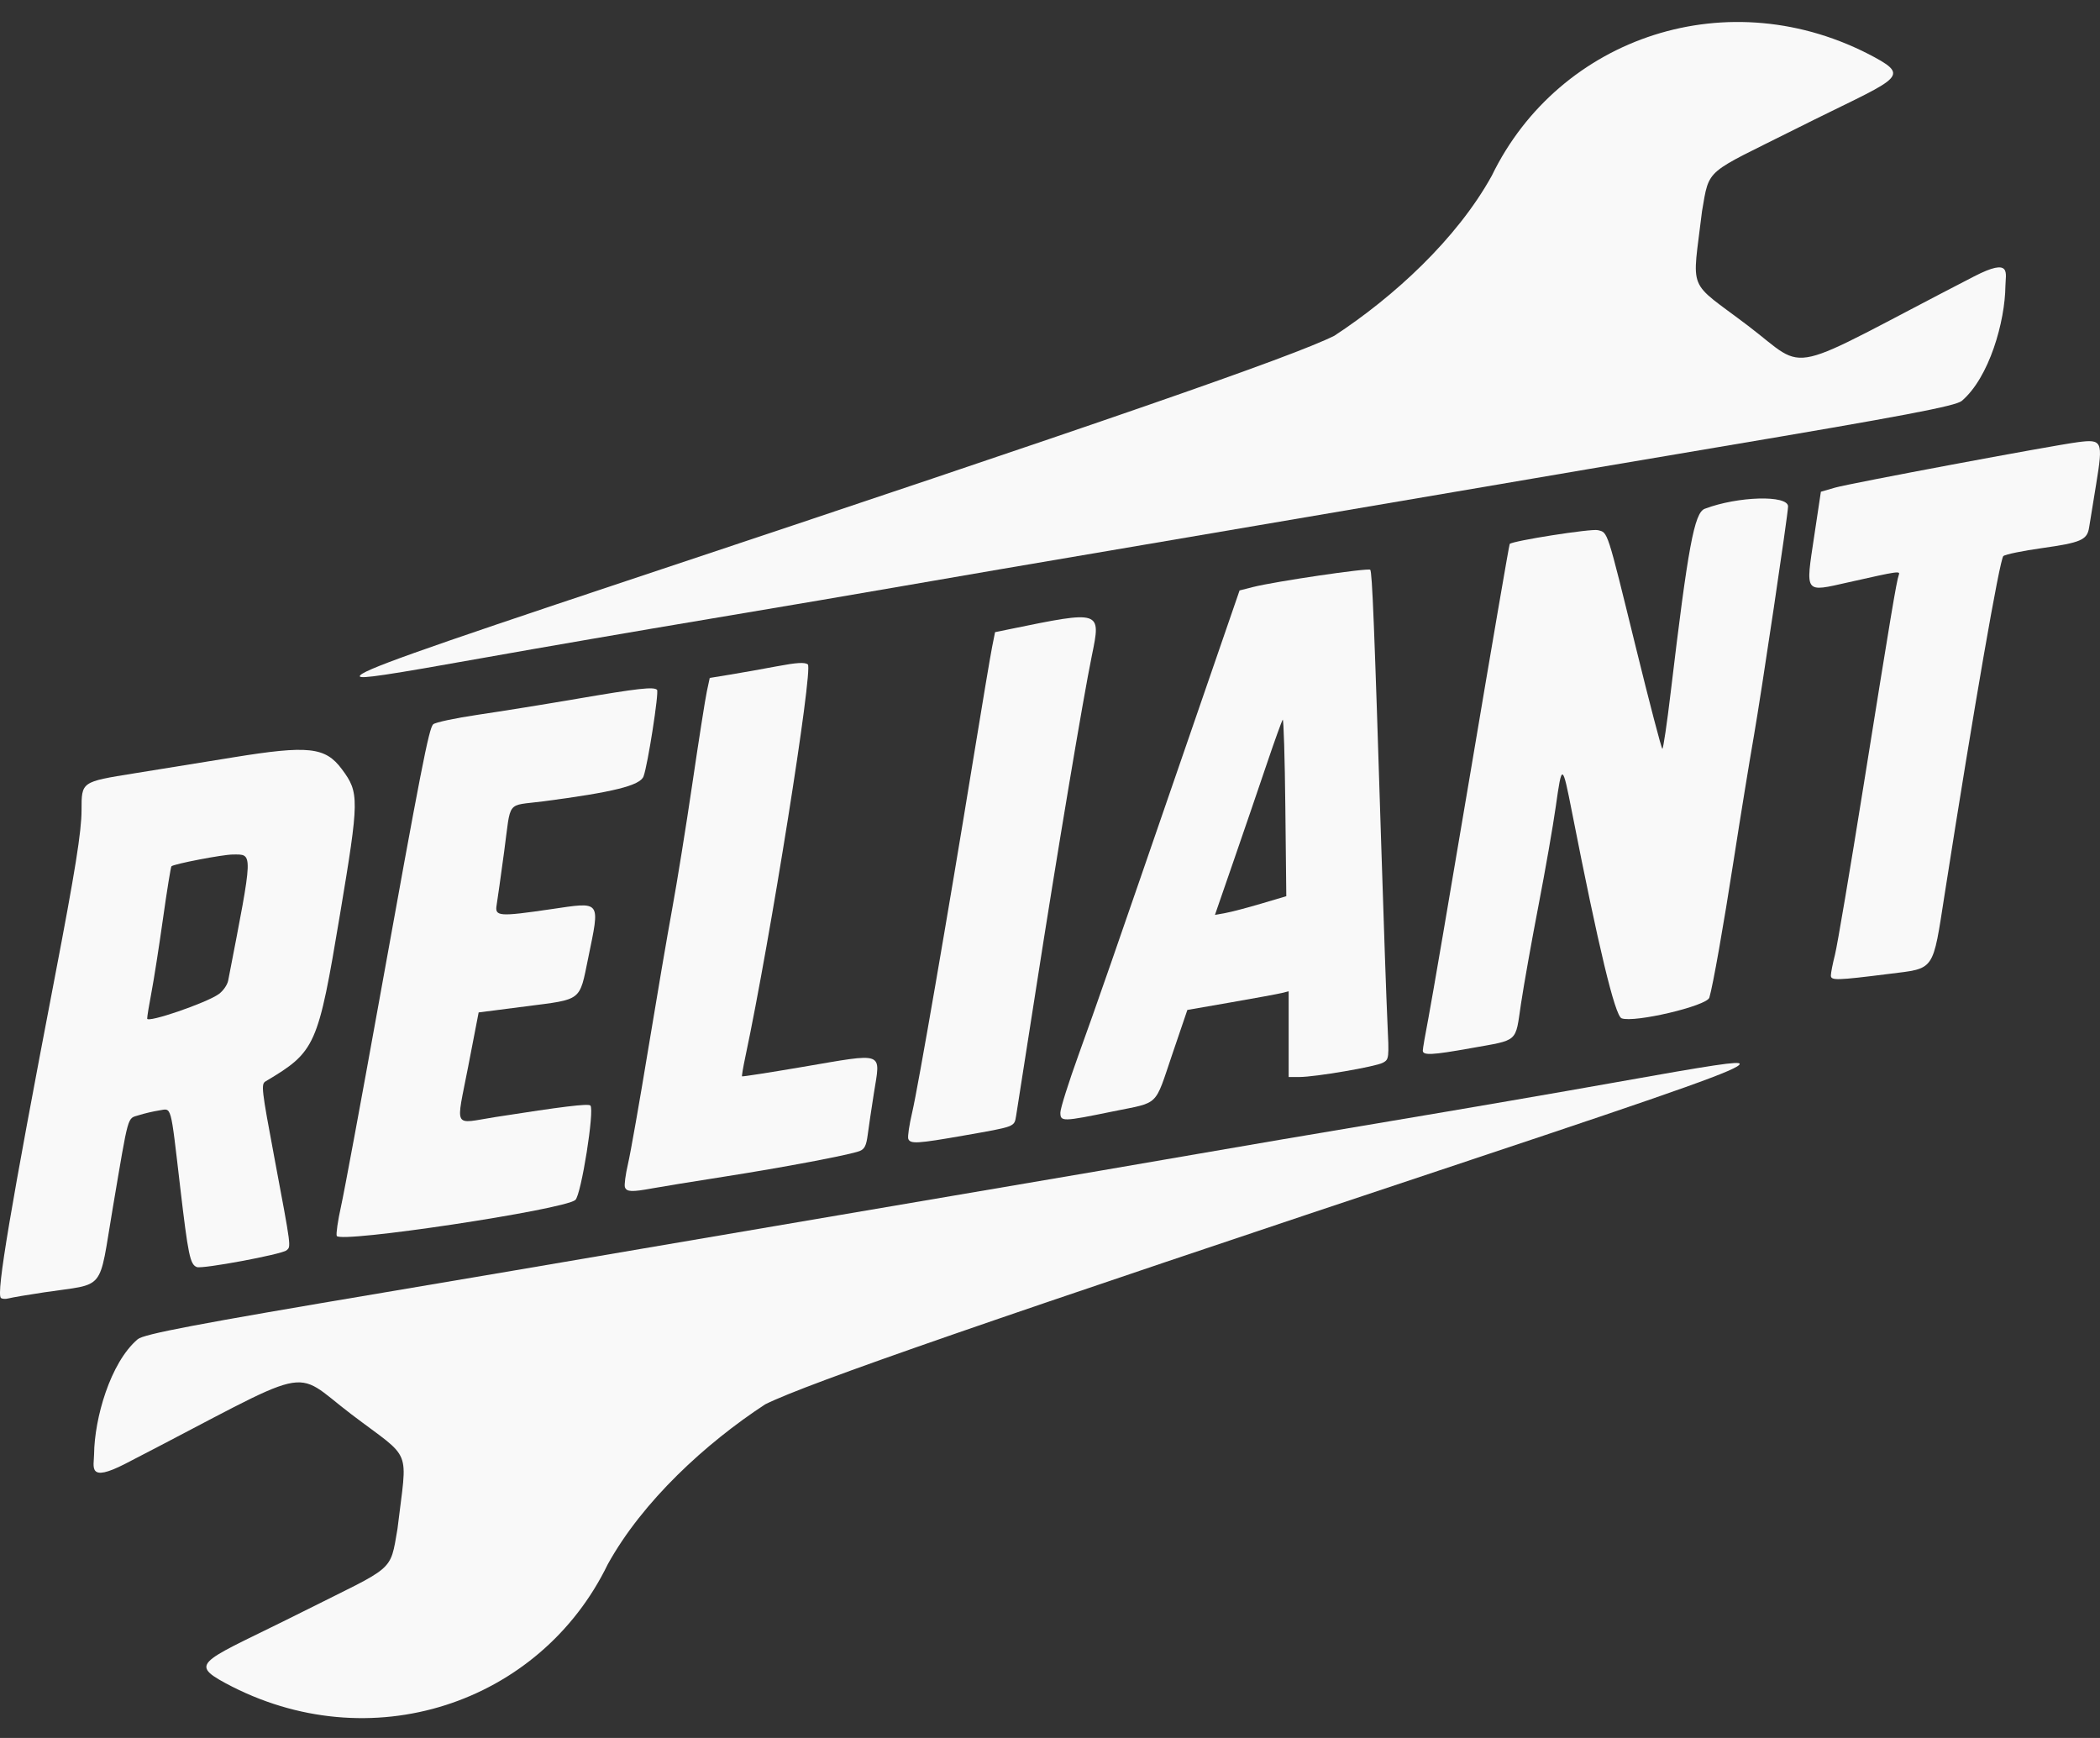 <?xml version="1.0" encoding="UTF-8" standalone="no"?>
<!-- Created with Inkscape (http://www.inkscape.org/) -->

<svg
   version="1.1"
   id="svg1"
   width="981.176"
   height="811.984"
   viewBox="0 0 981.176 811.984"
   sodipodi:docname="Reliant Logo - white.svg"
   inkscape:version="1.4.2 (unknown)"
   inkscape:export-filename="Reliant Logo.png"
   inkscape:export-xdpi="96"
   inkscape:export-ydpi="96"
   xmlns:inkscape="http://www.inkscape.org/namespaces/inkscape"
   xmlns:sodipodi="http://sodipodi.sourceforge.net/DTD/sodipodi-0.dtd"
   xmlns="http://www.w3.org/2000/svg"
   xmlns:svg="http://www.w3.org/2000/svg">
  <rect x="0" y="0" width="981.176" height="811.984" fill="#333333" stroke="none"/>
  <defs
     id="defs1" />
  <sodipodi:namedview
     id="namedview1"
     pagecolor="#ffffff"
     bordercolor="#000000"
     borderopacity="0.25"
     inkscape:showpageshadow="2"
     inkscape:pageopacity="0.0"
     inkscape:pagecheckerboard="0"
     inkscape:deskcolor="#d1d1d1"
     inkscape:zoom="0.6069794"
     inkscape:cx="837.75495"
     inkscape:cy="487.6607"
     inkscape:window-width="2560"
     inkscape:window-height="1403"
     inkscape:window-x="0"
     inkscape:window-y="0"
     inkscape:window-maximized="1"
     inkscape:current-layer="g1" />
  <g
     inkscape:groupmode="layer"
     inkscape:label="Image"
     id="g1"
     transform="translate(-228.568,-268.802)">
    <path
       style="display:inline;fill:#f9f9f9"
       d="m 1041.41,765.876 c 0,2.397 -25.975,11.673 -125.135,44.686 -223.521,74.415 -310.471,104.533 -330.198,114.373 -27.684,18.122 -57.182,45.124 -73.57,74.768 -31.489,64.934 -111.024,91.959 -178.761,55.402 -17.882,-9.651 -9.694,-10.198 36.725,-33.504 42.598,-21.388 40.266,-17.883 43.809,-38.484 4.61,-38.884 7.38,-31.576 -21.452,-53.47 -29.198,-22.172 -14.933,-23.74 -105.638,23.002 -17.809,9.177 -14.726,1.436 -14.666,-4.452 0.171,-16.616 7.532,-42.765 20.398,-53.7 2.836,-2.41 27.538,-7.093 115.155,-21.831 32.633,-5.489 87.233,-14.76 121.333,-20.603 34.1,-5.842 99.5,-16.976 145.333,-24.742 45.833,-7.766 96.833,-16.489 113.333,-19.384 16.5,-2.896 57,-9.782 90,-15.304 33,-5.521 79.8,-13.582 104,-17.911 47.395,-8.48 59.333,-10.26 59.333,-8.847 z"
       id="path10"
       sodipodi:nodetypes="sssssscssssssssssss"
       transform="translate(-4.7231566e-6)" />
    <path
       style="display:inline;fill:#f9f9f9"
       d="m 396.667,584.737 c 0,-2.397 25.975,-11.673 125.135,-44.686 223.521,-74.415 310.471,-104.533 330.198,-114.373 27.684,-18.122 57.182,-45.124 73.57,-74.768 31.489,-64.934 111.024,-91.959 178.761,-55.402 17.882,9.651 9.694,10.198 -36.725,33.504 -42.598,21.388 -40.266,17.883 -43.809,38.484 -4.61,38.884 -7.38,31.576 21.452,53.47 29.198,22.172 14.933,23.74 105.638,-23.002 17.809,-9.177 14.726,-1.436 14.666,4.452 -0.171,16.616 -7.532,42.765 -20.398,53.7 -2.836,2.41 -27.538,7.093 -115.155,21.831 -32.633,5.489 -87.233,14.76 -121.333,20.603 -34.1,5.842 -99.5,16.976 -145.333,24.742 -45.833,7.766 -96.833,16.489 -113.333,19.384 -16.5,2.896 -57,9.782 -90,15.304 -33,5.521 -79.8,13.582 -104,17.911 -47.395,8.48 -59.333,10.26 -59.333,8.847 z"
       id="path8"
       sodipodi:nodetypes="sssssscssssssssssss" />
    <path
       style="display:inline;fill:#f9f9f9"
       d="m 1084,724.592 c 0,-1.214 0.862,-5.594 1.916,-9.733 1.054,-4.139 7.053,-39.626 13.331,-78.859 12.69,-79.297 15.452,-95.82 16.463,-98.483 0.787,-2.073 0.254,-1.997 -23.526,3.35 -20.713,4.658 -20.049,5.548 -15.99,-21.446 l 3.139,-20.872 6.667,-1.928 c 6.762,-1.956 101.094,-19.62 113.333,-21.223 11.479,-1.503 11.905,-0.555 8.669,19.271 -1.496,9.165 -3.009,18.47 -3.361,20.677 -0.915,5.722 -3.846,6.993 -21.998,9.541 -8.871,1.245 -16.988,2.905 -18.038,3.688 -1.696,1.266 -13.96,71.857 -27.349,157.425 -5.819,37.186 -4.36,35.085 -26.285,37.844 -24.218,3.047 -26.97,3.124 -26.97,0.748 z"
       id="path7" />
    <path
       style="display:inline;fill:#f9f9f9"
       d="m 893.337,759.667 c 0.002,-0.917 1.166,-7.667 2.585,-15 1.42,-7.333 10.456,-60.121 20.08,-117.306 9.624,-57.185 17.699,-104.173 17.943,-104.418 1.487,-1.487 38.1,-7.22 41.176,-6.448 4.752,1.193 4.113,-0.776 17.693,54.505 6.44,26.217 12.046,47.667 12.458,47.667 0.412,0 2.159,-11.85 3.883,-26.333 8.116,-68.202 11.039,-83.966 15.913,-85.819 15.449,-5.874 38.932,-6.525 38.932,-1.08 0,3.442 -12.441,86.954 -15.975,107.233 -2.172,12.467 -6.371,38.267 -9.329,57.333 -4.927,31.754 -9.798,59.294 -11.481,64.914 -1.163,3.884 -35.176,11.886 -41.007,9.648 -3.079,-1.182 -10.777,-33.184 -23.146,-96.227 -4.527,-23.071 -4.718,-23.139 -7.601,-2.668 -1.266,8.983 -4.908,29.833 -8.095,46.333 -3.187,16.5 -6.856,37.106 -8.155,45.792 -2.753,18.412 -0.788,16.685 -23.643,20.777 -17.848,3.196 -22.235,3.412 -22.229,1.098 z"
       id="path6" />
    <path
       style="display:inline;fill:#f9f9f9"
       d="m 724,788.597 c 0,-1.872 3.831,-14.022 8.514,-27 9.028,-25.02 14.023,-39.388 51.548,-148.263 l 23.667,-68.667 6.302,-1.604 c 10.094,-2.569 53.8,-9.009 54.743,-8.066 0.917,0.917 1.925,26.133 5.158,129.003 1.118,35.567 2.409,72.558 2.87,82.204 0.823,17.214 0.783,17.567 -2.153,19.138 -3.461,1.852 -31.596,6.657 -38.983,6.657 l -5,3.1e-4 v -20.025 -20.025 l -3.149,0.79 c -1.732,0.435 -12.382,2.396 -23.667,4.359 l -20.517,3.568 -7.019,20.619 c -8.505,24.982 -5.687,22.272 -27.878,26.82 -23.5,4.817 -24.436,4.836 -24.436,0.491 z m 93.78,-97.585 11.78,-3.492 -0.447,-41.691 c -0.246,-22.93 -0.798,-41.272 -1.228,-40.76 -0.429,0.512 -3.82,9.931 -7.535,20.931 -3.715,11 -10.662,31.307 -15.439,45.127 l -8.685,25.127 4.886,-0.875 c 2.687,-0.481 10.187,-2.447 16.667,-4.367 z"
       id="path5" />
    <path
       style="display:inline;fill:#f9f9f9"
       d="m 652.942,800.902 c -0.372,-0.97 0.445,-6.52 1.817,-12.333 2.683,-11.367 16.722,-92.568 28.623,-165.555 4.037,-24.758 7.963,-48.129 8.724,-51.936 l 1.384,-6.922 6.922,-1.418 c 42.738,-8.758 42.654,-8.785 38.307,12.341 -4.042,19.644 -16.49,93.919 -26.077,155.588 -4.731,30.433 -8.931,57.25 -9.335,59.592 -0.873,5.067 -0.286,4.849 -24.415,9.082 -21.721,3.81 -25.012,4.008 -25.951,1.562 z"
       id="path4" />
    <path
       style="display:inline;fill:#f9f9f9"
       d="m 520.553,823.518 c -0.383,-0.999 0.266,-5.949 1.444,-11 1.177,-5.051 5.396,-28.984 9.376,-53.184 3.98,-24.2 9.055,-53.9 11.278,-66 2.223,-12.1 6.468,-38.467 9.433,-58.594 2.964,-20.127 5.998,-39.429 6.741,-42.894 l 1.351,-6.3 9.579,-1.567 c 5.268,-0.862 15.142,-2.616 21.942,-3.897 9.09,-1.713 12.877,-1.944 14.303,-0.872 2.617,1.967 -17.56,128.702 -29.207,183.458 -1.014,4.767 -1.699,8.824 -1.523,9.017 0.176,0.193 12.717,-1.757 27.869,-4.333 39.374,-6.694 36.86,-7.609 33.724,12.274 -1.131,7.173 -2.43,15.923 -2.885,19.443 -0.643,4.972 -1.492,6.654 -3.802,7.532 -4.778,1.817 -35.413,7.604 -63.509,11.998 -14.3,2.236 -29.25,4.667 -33.222,5.401 -9.61,1.776 -12.06,1.684 -12.891,-0.481 z"
       id="path3" />
    <path
       style="display:inline;fill:#f9f9f9"
       d="m 385.904,846.23 c -0.374,-0.973 0.528,-7.188 2.003,-13.81 1.475,-6.622 9.321,-48.875 17.436,-93.897 19.875,-110.268 23.604,-129.386 25.612,-131.312 0.942,-0.903 10.413,-2.921 21.046,-4.484 10.633,-1.563 31.333,-4.896 46,-7.408 28.726,-4.919 36.025,-5.739 37.548,-4.216 0.995,0.995 -4.339,35.221 -6.302,40.432 -1.616,4.29 -14.128,7.4 -47.024,11.691 -17.393,2.268 -14.782,-1.113 -18.1,23.44 -1.536,11.367 -3.119,22.617 -3.518,25 -0.894,5.34 1.034,5.486 25.395,1.925 23.76,-3.473 22.983,-4.502 17.354,22.979 -4.132,20.172 -2.648,19.026 -29.039,22.412 l -22.11,2.836 -4.872,25.21 c -5.773,29.87 -7.415,26.824 12.757,23.667 31.292,-4.897 43.246,-6.351 44.313,-5.388 2.058,1.856 -4.293,41.807 -7.017,44.139 -5.341,4.572 -110.114,20.347 -111.481,16.785 z"
       id="path2" />
    <path
       style="display:inline;fill:#f9f9f9"
       d="m 228.966,875.188 c -2.184,-2.184 4.396,-41.3 25.093,-149.188 9.662,-50.364 12.608,-68.755 12.608,-78.711 0,-13.306 -0.179,-13.181 24.667,-17.173 11.733,-1.885 32.447,-5.232 46.03,-7.438 35.357,-5.742 43.211,-4.892 50.941,5.511 8.177,11.005 8.141,13.807 -0.88,67.812 -10.319,61.778 -11.339,64.067 -34.788,78.041 -2.148,1.28 -1.868,3.711 4.065,35.333 8.045,42.88 7.903,41.797 5.709,43.618 -2.282,1.894 -39.309,8.793 -41.885,7.804 -3.149,-1.208 -4.042,-5.506 -7.786,-37.463 -4.614,-39.38 -3.855,-36.633 -9.858,-35.709 -2.685,0.413 -6.958,1.417 -9.497,2.23 -5.441,1.743 -4.52,-1.55 -12.152,43.479 -6.712,39.6 -2.909,34.921 -31.899,39.252 -7.7,1.151 -15.215,2.424 -16.701,2.83 -1.485,0.406 -3.135,0.304 -3.667,-0.228 z m 101.793,-141.921 c 2.037,-1.45 4.021,-4.279 4.41,-6.285 11.835,-61.105 11.756,-58.944 2.164,-58.938 -4.649,0.002 -27.56,4.405 -28.662,5.508 -0.319,0.319 -2.1,11.35 -3.957,24.514 -1.858,13.164 -4.278,28.637 -5.379,34.385 -1.101,5.748 -2.001,11.262 -2.001,12.253 0,2.17 27.56,-7.26 33.426,-11.437 z"
       id="path1" />
  </g>
</svg>
